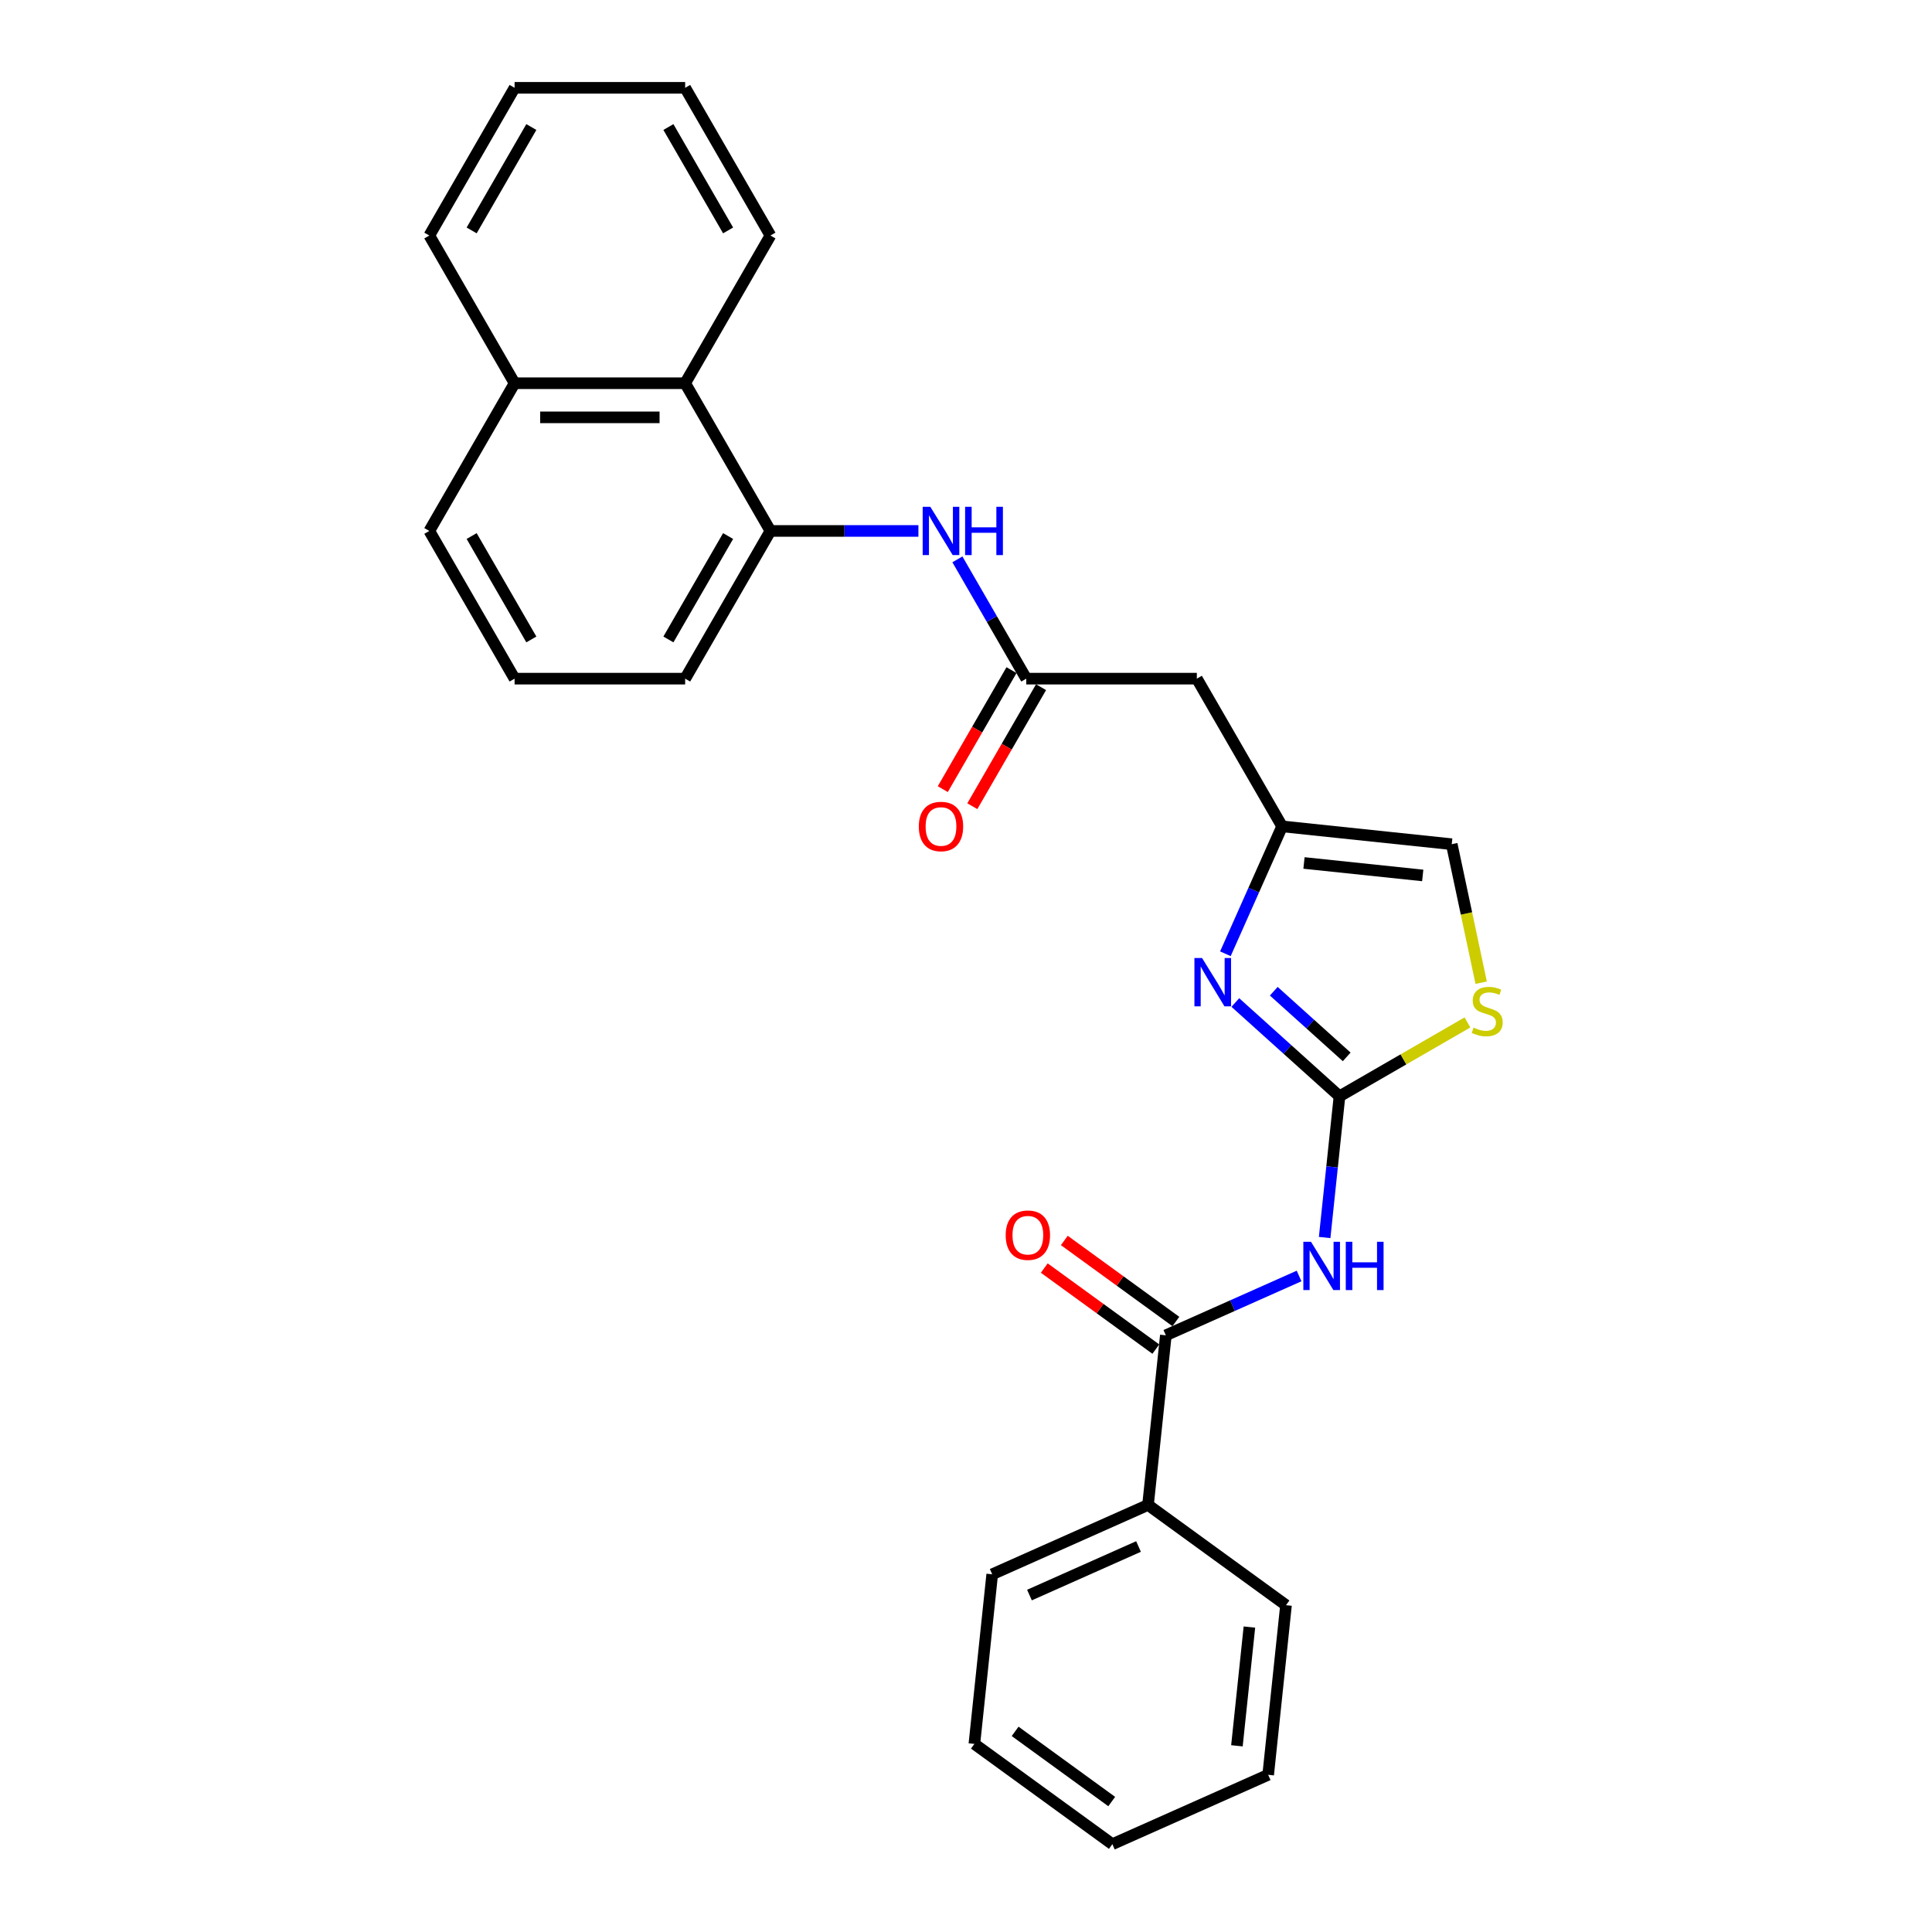 <?xml version='1.0' encoding='iso-8859-1'?>
<svg version='1.1' baseProfile='full'
              xmlns='http://www.w3.org/2000/svg'
                      xmlns:rdkit='http://www.rdkit.org/xml'
                      xmlns:xlink='http://www.w3.org/1999/xlink'
                  xml:space='preserve'
width='1000px' height='1000px' viewBox='0 0 1000 1000'>
<!-- END OF HEADER -->
<rect style='opacity:1.0;fill:#FFFFFF;stroke:none' width='1000' height='1000' x='0' y='0'> </rect>
<path class='bond-0' d='M 693.318,567.446 L 689.477,603.991' style='fill:none;fill-rule:evenodd;stroke:#000000;stroke-width:6px;stroke-linecap:butt;stroke-linejoin:miter;stroke-opacity:1' />
<path class='bond-0' d='M 689.477,603.991 L 685.636,640.536' style='fill:none;fill-rule:evenodd;stroke:#0000FF;stroke-width:6px;stroke-linecap:butt;stroke-linejoin:miter;stroke-opacity:1' />
<path class='bond-1' d='M 693.318,567.446 L 666.36,543.172' style='fill:none;fill-rule:evenodd;stroke:#000000;stroke-width:6px;stroke-linecap:butt;stroke-linejoin:miter;stroke-opacity:1' />
<path class='bond-1' d='M 666.36,543.172 L 639.401,518.899' style='fill:none;fill-rule:evenodd;stroke:#0000FF;stroke-width:6px;stroke-linecap:butt;stroke-linejoin:miter;stroke-opacity:1' />
<path class='bond-1' d='M 697.045,547.043 L 678.174,530.051' style='fill:none;fill-rule:evenodd;stroke:#000000;stroke-width:6px;stroke-linecap:butt;stroke-linejoin:miter;stroke-opacity:1' />
<path class='bond-1' d='M 678.174,530.051 L 659.303,513.06' style='fill:none;fill-rule:evenodd;stroke:#0000FF;stroke-width:6px;stroke-linecap:butt;stroke-linejoin:miter;stroke-opacity:1' />
<path class='bond-4' d='M 693.318,567.446 L 726.434,548.327' style='fill:none;fill-rule:evenodd;stroke:#000000;stroke-width:6px;stroke-linecap:butt;stroke-linejoin:miter;stroke-opacity:1' />
<path class='bond-4' d='M 726.434,548.327 L 759.549,529.208' style='fill:none;fill-rule:evenodd;stroke:#CCCC00;stroke-width:6px;stroke-linecap:butt;stroke-linejoin:miter;stroke-opacity:1' />
<path class='bond-2' d='M 672.402,660.448 L 637.921,675.8' style='fill:none;fill-rule:evenodd;stroke:#0000FF;stroke-width:6px;stroke-linecap:butt;stroke-linejoin:miter;stroke-opacity:1' />
<path class='bond-2' d='M 637.921,675.8 L 603.441,691.152' style='fill:none;fill-rule:evenodd;stroke:#000000;stroke-width:6px;stroke-linecap:butt;stroke-linejoin:miter;stroke-opacity:1' />
<path class='bond-3' d='M 634.261,493.667 L 648.94,460.696' style='fill:none;fill-rule:evenodd;stroke:#0000FF;stroke-width:6px;stroke-linecap:butt;stroke-linejoin:miter;stroke-opacity:1' />
<path class='bond-3' d='M 648.94,460.696 L 663.62,427.725' style='fill:none;fill-rule:evenodd;stroke:#000000;stroke-width:6px;stroke-linecap:butt;stroke-linejoin:miter;stroke-opacity:1' />
<path class='bond-11' d='M 608.63,684.009 L 579.761,663.035' style='fill:none;fill-rule:evenodd;stroke:#000000;stroke-width:6px;stroke-linecap:butt;stroke-linejoin:miter;stroke-opacity:1' />
<path class='bond-11' d='M 579.761,663.035 L 550.892,642.061' style='fill:none;fill-rule:evenodd;stroke:#FF0000;stroke-width:6px;stroke-linecap:butt;stroke-linejoin:miter;stroke-opacity:1' />
<path class='bond-11' d='M 598.252,698.294 L 569.383,677.319' style='fill:none;fill-rule:evenodd;stroke:#000000;stroke-width:6px;stroke-linecap:butt;stroke-linejoin:miter;stroke-opacity:1' />
<path class='bond-11' d='M 569.383,677.319 L 540.514,656.345' style='fill:none;fill-rule:evenodd;stroke:#FF0000;stroke-width:6px;stroke-linecap:butt;stroke-linejoin:miter;stroke-opacity:1' />
<path class='bond-12' d='M 603.441,691.152 L 594.213,778.95' style='fill:none;fill-rule:evenodd;stroke:#000000;stroke-width:6px;stroke-linecap:butt;stroke-linejoin:miter;stroke-opacity:1' />
<path class='bond-7' d='M 663.62,427.725 L 619.479,351.271' style='fill:none;fill-rule:evenodd;stroke:#000000;stroke-width:6px;stroke-linecap:butt;stroke-linejoin:miter;stroke-opacity:1' />
<path class='bond-27' d='M 663.62,427.725 L 751.418,436.953' style='fill:none;fill-rule:evenodd;stroke:#000000;stroke-width:6px;stroke-linecap:butt;stroke-linejoin:miter;stroke-opacity:1' />
<path class='bond-27' d='M 674.944,446.669 L 736.402,453.128' style='fill:none;fill-rule:evenodd;stroke:#000000;stroke-width:6px;stroke-linecap:butt;stroke-linejoin:miter;stroke-opacity:1' />
<path class='bond-9' d='M 766.654,508.633 L 759.036,472.793' style='fill:none;fill-rule:evenodd;stroke:#CCCC00;stroke-width:6px;stroke-linecap:butt;stroke-linejoin:miter;stroke-opacity:1' />
<path class='bond-9' d='M 759.036,472.793 L 751.418,436.953' style='fill:none;fill-rule:evenodd;stroke:#000000;stroke-width:6px;stroke-linecap:butt;stroke-linejoin:miter;stroke-opacity:1' />
<path class='bond-5' d='M 531.197,351.271 L 619.479,351.271' style='fill:none;fill-rule:evenodd;stroke:#000000;stroke-width:6px;stroke-linecap:butt;stroke-linejoin:miter;stroke-opacity:1' />
<path class='bond-6' d='M 531.197,351.271 L 513.373,320.398' style='fill:none;fill-rule:evenodd;stroke:#000000;stroke-width:6px;stroke-linecap:butt;stroke-linejoin:miter;stroke-opacity:1' />
<path class='bond-6' d='M 513.373,320.398 L 495.548,289.525' style='fill:none;fill-rule:evenodd;stroke:#0000FF;stroke-width:6px;stroke-linecap:butt;stroke-linejoin:miter;stroke-opacity:1' />
<path class='bond-13' d='M 523.552,346.857 L 505.768,377.659' style='fill:none;fill-rule:evenodd;stroke:#000000;stroke-width:6px;stroke-linecap:butt;stroke-linejoin:miter;stroke-opacity:1' />
<path class='bond-13' d='M 505.768,377.659 L 487.984,408.462' style='fill:none;fill-rule:evenodd;stroke:#FF0000;stroke-width:6px;stroke-linecap:butt;stroke-linejoin:miter;stroke-opacity:1' />
<path class='bond-13' d='M 538.843,355.685 L 521.059,386.488' style='fill:none;fill-rule:evenodd;stroke:#000000;stroke-width:6px;stroke-linecap:butt;stroke-linejoin:miter;stroke-opacity:1' />
<path class='bond-13' d='M 521.059,386.488 L 503.275,417.29' style='fill:none;fill-rule:evenodd;stroke:#FF0000;stroke-width:6px;stroke-linecap:butt;stroke-linejoin:miter;stroke-opacity:1' />
<path class='bond-8' d='M 475.368,274.817 L 437.071,274.817' style='fill:none;fill-rule:evenodd;stroke:#0000FF;stroke-width:6px;stroke-linecap:butt;stroke-linejoin:miter;stroke-opacity:1' />
<path class='bond-8' d='M 437.071,274.817 L 398.775,274.817' style='fill:none;fill-rule:evenodd;stroke:#000000;stroke-width:6px;stroke-linecap:butt;stroke-linejoin:miter;stroke-opacity:1' />
<path class='bond-10' d='M 398.775,274.817 L 354.634,198.363' style='fill:none;fill-rule:evenodd;stroke:#000000;stroke-width:6px;stroke-linecap:butt;stroke-linejoin:miter;stroke-opacity:1' />
<path class='bond-15' d='M 398.775,274.817 L 354.634,351.271' style='fill:none;fill-rule:evenodd;stroke:#000000;stroke-width:6px;stroke-linecap:butt;stroke-linejoin:miter;stroke-opacity:1' />
<path class='bond-15' d='M 376.863,277.457 L 345.964,330.975' style='fill:none;fill-rule:evenodd;stroke:#000000;stroke-width:6px;stroke-linecap:butt;stroke-linejoin:miter;stroke-opacity:1' />
<path class='bond-14' d='M 354.634,198.363 L 266.352,198.363' style='fill:none;fill-rule:evenodd;stroke:#000000;stroke-width:6px;stroke-linecap:butt;stroke-linejoin:miter;stroke-opacity:1' />
<path class='bond-14' d='M 341.392,216.019 L 279.595,216.019' style='fill:none;fill-rule:evenodd;stroke:#000000;stroke-width:6px;stroke-linecap:butt;stroke-linejoin:miter;stroke-opacity:1' />
<path class='bond-17' d='M 354.634,198.363 L 398.775,121.909' style='fill:none;fill-rule:evenodd;stroke:#000000;stroke-width:6px;stroke-linecap:butt;stroke-linejoin:miter;stroke-opacity:1' />
<path class='bond-19' d='M 594.213,778.95 L 513.564,814.857' style='fill:none;fill-rule:evenodd;stroke:#000000;stroke-width:6px;stroke-linecap:butt;stroke-linejoin:miter;stroke-opacity:1' />
<path class='bond-19' d='M 589.297,800.465 L 532.843,825.601' style='fill:none;fill-rule:evenodd;stroke:#000000;stroke-width:6px;stroke-linecap:butt;stroke-linejoin:miter;stroke-opacity:1' />
<path class='bond-20' d='M 594.213,778.95 L 665.634,830.84' style='fill:none;fill-rule:evenodd;stroke:#000000;stroke-width:6px;stroke-linecap:butt;stroke-linejoin:miter;stroke-opacity:1' />
<path class='bond-21' d='M 266.352,198.363 L 222.212,121.909' style='fill:none;fill-rule:evenodd;stroke:#000000;stroke-width:6px;stroke-linecap:butt;stroke-linejoin:miter;stroke-opacity:1' />
<path class='bond-29' d='M 266.352,198.363 L 222.212,274.817' style='fill:none;fill-rule:evenodd;stroke:#000000;stroke-width:6px;stroke-linecap:butt;stroke-linejoin:miter;stroke-opacity:1' />
<path class='bond-16' d='M 354.634,351.271 L 266.352,351.271' style='fill:none;fill-rule:evenodd;stroke:#000000;stroke-width:6px;stroke-linecap:butt;stroke-linejoin:miter;stroke-opacity:1' />
<path class='bond-18' d='M 266.352,351.271 L 222.212,274.817' style='fill:none;fill-rule:evenodd;stroke:#000000;stroke-width:6px;stroke-linecap:butt;stroke-linejoin:miter;stroke-opacity:1' />
<path class='bond-18' d='M 275.022,330.975 L 244.124,277.457' style='fill:none;fill-rule:evenodd;stroke:#000000;stroke-width:6px;stroke-linecap:butt;stroke-linejoin:miter;stroke-opacity:1' />
<path class='bond-22' d='M 398.775,121.909 L 354.634,45.455' style='fill:none;fill-rule:evenodd;stroke:#000000;stroke-width:6px;stroke-linecap:butt;stroke-linejoin:miter;stroke-opacity:1' />
<path class='bond-22' d='M 376.863,119.269 L 345.964,65.751' style='fill:none;fill-rule:evenodd;stroke:#000000;stroke-width:6px;stroke-linecap:butt;stroke-linejoin:miter;stroke-opacity:1' />
<path class='bond-24' d='M 513.564,814.857 L 504.336,902.655' style='fill:none;fill-rule:evenodd;stroke:#000000;stroke-width:6px;stroke-linecap:butt;stroke-linejoin:miter;stroke-opacity:1' />
<path class='bond-23' d='M 665.634,830.84 L 656.407,918.638' style='fill:none;fill-rule:evenodd;stroke:#000000;stroke-width:6px;stroke-linecap:butt;stroke-linejoin:miter;stroke-opacity:1' />
<path class='bond-23' d='M 646.691,842.164 L 640.231,903.623' style='fill:none;fill-rule:evenodd;stroke:#000000;stroke-width:6px;stroke-linecap:butt;stroke-linejoin:miter;stroke-opacity:1' />
<path class='bond-30' d='M 222.212,121.909 L 266.352,45.455' style='fill:none;fill-rule:evenodd;stroke:#000000;stroke-width:6px;stroke-linecap:butt;stroke-linejoin:miter;stroke-opacity:1' />
<path class='bond-30' d='M 244.124,119.269 L 275.022,65.751' style='fill:none;fill-rule:evenodd;stroke:#000000;stroke-width:6px;stroke-linecap:butt;stroke-linejoin:miter;stroke-opacity:1' />
<path class='bond-25' d='M 354.634,45.455 L 266.352,45.455' style='fill:none;fill-rule:evenodd;stroke:#000000;stroke-width:6px;stroke-linecap:butt;stroke-linejoin:miter;stroke-opacity:1' />
<path class='bond-26' d='M 656.407,918.638 L 575.757,954.545' style='fill:none;fill-rule:evenodd;stroke:#000000;stroke-width:6px;stroke-linecap:butt;stroke-linejoin:miter;stroke-opacity:1' />
<path class='bond-28' d='M 504.336,902.655 L 575.757,954.545' style='fill:none;fill-rule:evenodd;stroke:#000000;stroke-width:6px;stroke-linecap:butt;stroke-linejoin:miter;stroke-opacity:1' />
<path class='bond-28' d='M 525.427,896.154 L 575.422,932.478' style='fill:none;fill-rule:evenodd;stroke:#000000;stroke-width:6px;stroke-linecap:butt;stroke-linejoin:miter;stroke-opacity:1' />
<path  class='atom-1' d='M 678.564 642.744
L 686.756 655.986
Q 687.569 657.292, 688.875 659.658
Q 690.182 662.024, 690.252 662.165
L 690.252 642.744
L 693.572 642.744
L 693.572 667.745
L 690.146 667.745
L 681.354 653.267
Q 680.33 651.572, 679.235 649.629
Q 678.175 647.687, 677.858 647.087
L 677.858 667.745
L 674.609 667.745
L 674.609 642.744
L 678.564 642.744
' fill='#0000FF'/>
<path  class='atom-1' d='M 696.573 642.744
L 699.963 642.744
L 699.963 653.373
L 712.747 653.373
L 712.747 642.744
L 716.137 642.744
L 716.137 667.745
L 712.747 667.745
L 712.747 656.198
L 699.963 656.198
L 699.963 667.745
L 696.573 667.745
L 696.573 642.744
' fill='#0000FF'/>
<path  class='atom-2' d='M 622.186 495.874
L 630.378 509.116
Q 631.191 510.422, 632.497 512.788
Q 633.804 515.154, 633.874 515.296
L 633.874 495.874
L 637.194 495.874
L 637.194 520.875
L 633.768 520.875
L 624.976 506.397
Q 623.951 504.702, 622.857 502.76
Q 621.797 500.817, 621.48 500.217
L 621.48 520.875
L 618.231 520.875
L 618.231 495.874
L 622.186 495.874
' fill='#0000FF'/>
<path  class='atom-5' d='M 762.71 531.886
Q 762.992 531.992, 764.158 532.487
Q 765.323 532.981, 766.594 533.299
Q 767.901 533.581, 769.172 533.581
Q 771.538 533.581, 772.915 532.451
Q 774.292 531.286, 774.292 529.273
Q 774.292 527.896, 773.586 527.049
Q 772.915 526.201, 771.856 525.742
Q 770.796 525.283, 769.031 524.753
Q 766.806 524.082, 765.464 523.447
Q 764.158 522.811, 763.204 521.469
Q 762.286 520.127, 762.286 517.867
Q 762.286 514.724, 764.405 512.782
Q 766.559 510.84, 770.796 510.84
Q 773.692 510.84, 776.976 512.217
L 776.164 514.936
Q 773.162 513.7, 770.902 513.7
Q 768.466 513.7, 767.124 514.724
Q 765.782 515.713, 765.817 517.444
Q 765.817 518.785, 766.488 519.598
Q 767.195 520.41, 768.183 520.869
Q 769.207 521.328, 770.902 521.858
Q 773.162 522.564, 774.504 523.27
Q 775.846 523.976, 776.8 525.424
Q 777.788 526.837, 777.788 529.273
Q 777.788 532.734, 775.458 534.605
Q 773.162 536.442, 769.313 536.442
Q 767.089 536.442, 765.394 535.947
Q 763.734 535.488, 761.756 534.676
L 762.71 531.886
' fill='#CCCC00'/>
<path  class='atom-7' d='M 481.53 262.316
L 489.723 275.558
Q 490.535 276.865, 491.841 279.231
Q 493.148 281.597, 493.218 281.738
L 493.218 262.316
L 496.538 262.316
L 496.538 287.318
L 493.113 287.318
L 484.32 272.839
Q 483.296 271.144, 482.201 269.202
Q 481.142 267.26, 480.824 266.66
L 480.824 287.318
L 477.575 287.318
L 477.575 262.316
L 481.53 262.316
' fill='#0000FF'/>
<path  class='atom-7' d='M 499.539 262.316
L 502.929 262.316
L 502.929 272.945
L 515.713 272.945
L 515.713 262.316
L 519.103 262.316
L 519.103 287.318
L 515.713 287.318
L 515.713 275.77
L 502.929 275.77
L 502.929 287.318
L 499.539 287.318
L 499.539 262.316
' fill='#0000FF'/>
<path  class='atom-12' d='M 520.543 639.332
Q 520.543 633.328, 523.509 629.974
Q 526.476 626.619, 532.02 626.619
Q 537.564 626.619, 540.53 629.974
Q 543.496 633.328, 543.496 639.332
Q 543.496 645.405, 540.495 648.866
Q 537.493 652.291, 532.02 652.291
Q 526.511 652.291, 523.509 648.866
Q 520.543 645.441, 520.543 639.332
M 532.02 649.466
Q 535.834 649.466, 537.882 646.924
Q 539.965 644.346, 539.965 639.332
Q 539.965 634.423, 537.882 631.951
Q 535.834 629.444, 532.02 629.444
Q 528.206 629.444, 526.123 631.916
Q 524.074 634.388, 524.074 639.332
Q 524.074 644.381, 526.123 646.924
Q 528.206 649.466, 532.02 649.466
' fill='#FF0000'/>
<path  class='atom-14' d='M 475.58 427.796
Q 475.58 421.793, 478.546 418.438
Q 481.512 415.083, 487.056 415.083
Q 492.601 415.083, 495.567 418.438
Q 498.533 421.793, 498.533 427.796
Q 498.533 433.869, 495.531 437.33
Q 492.53 440.755, 487.056 440.755
Q 481.548 440.755, 478.546 437.33
Q 475.58 433.905, 475.58 427.796
M 487.056 437.93
Q 490.87 437.93, 492.918 435.388
Q 495.002 432.81, 495.002 427.796
Q 495.002 422.887, 492.918 420.415
Q 490.87 417.908, 487.056 417.908
Q 483.243 417.908, 481.159 420.38
Q 479.111 422.852, 479.111 427.796
Q 479.111 432.845, 481.159 435.388
Q 483.243 437.93, 487.056 437.93
' fill='#FF0000'/>
</svg>
